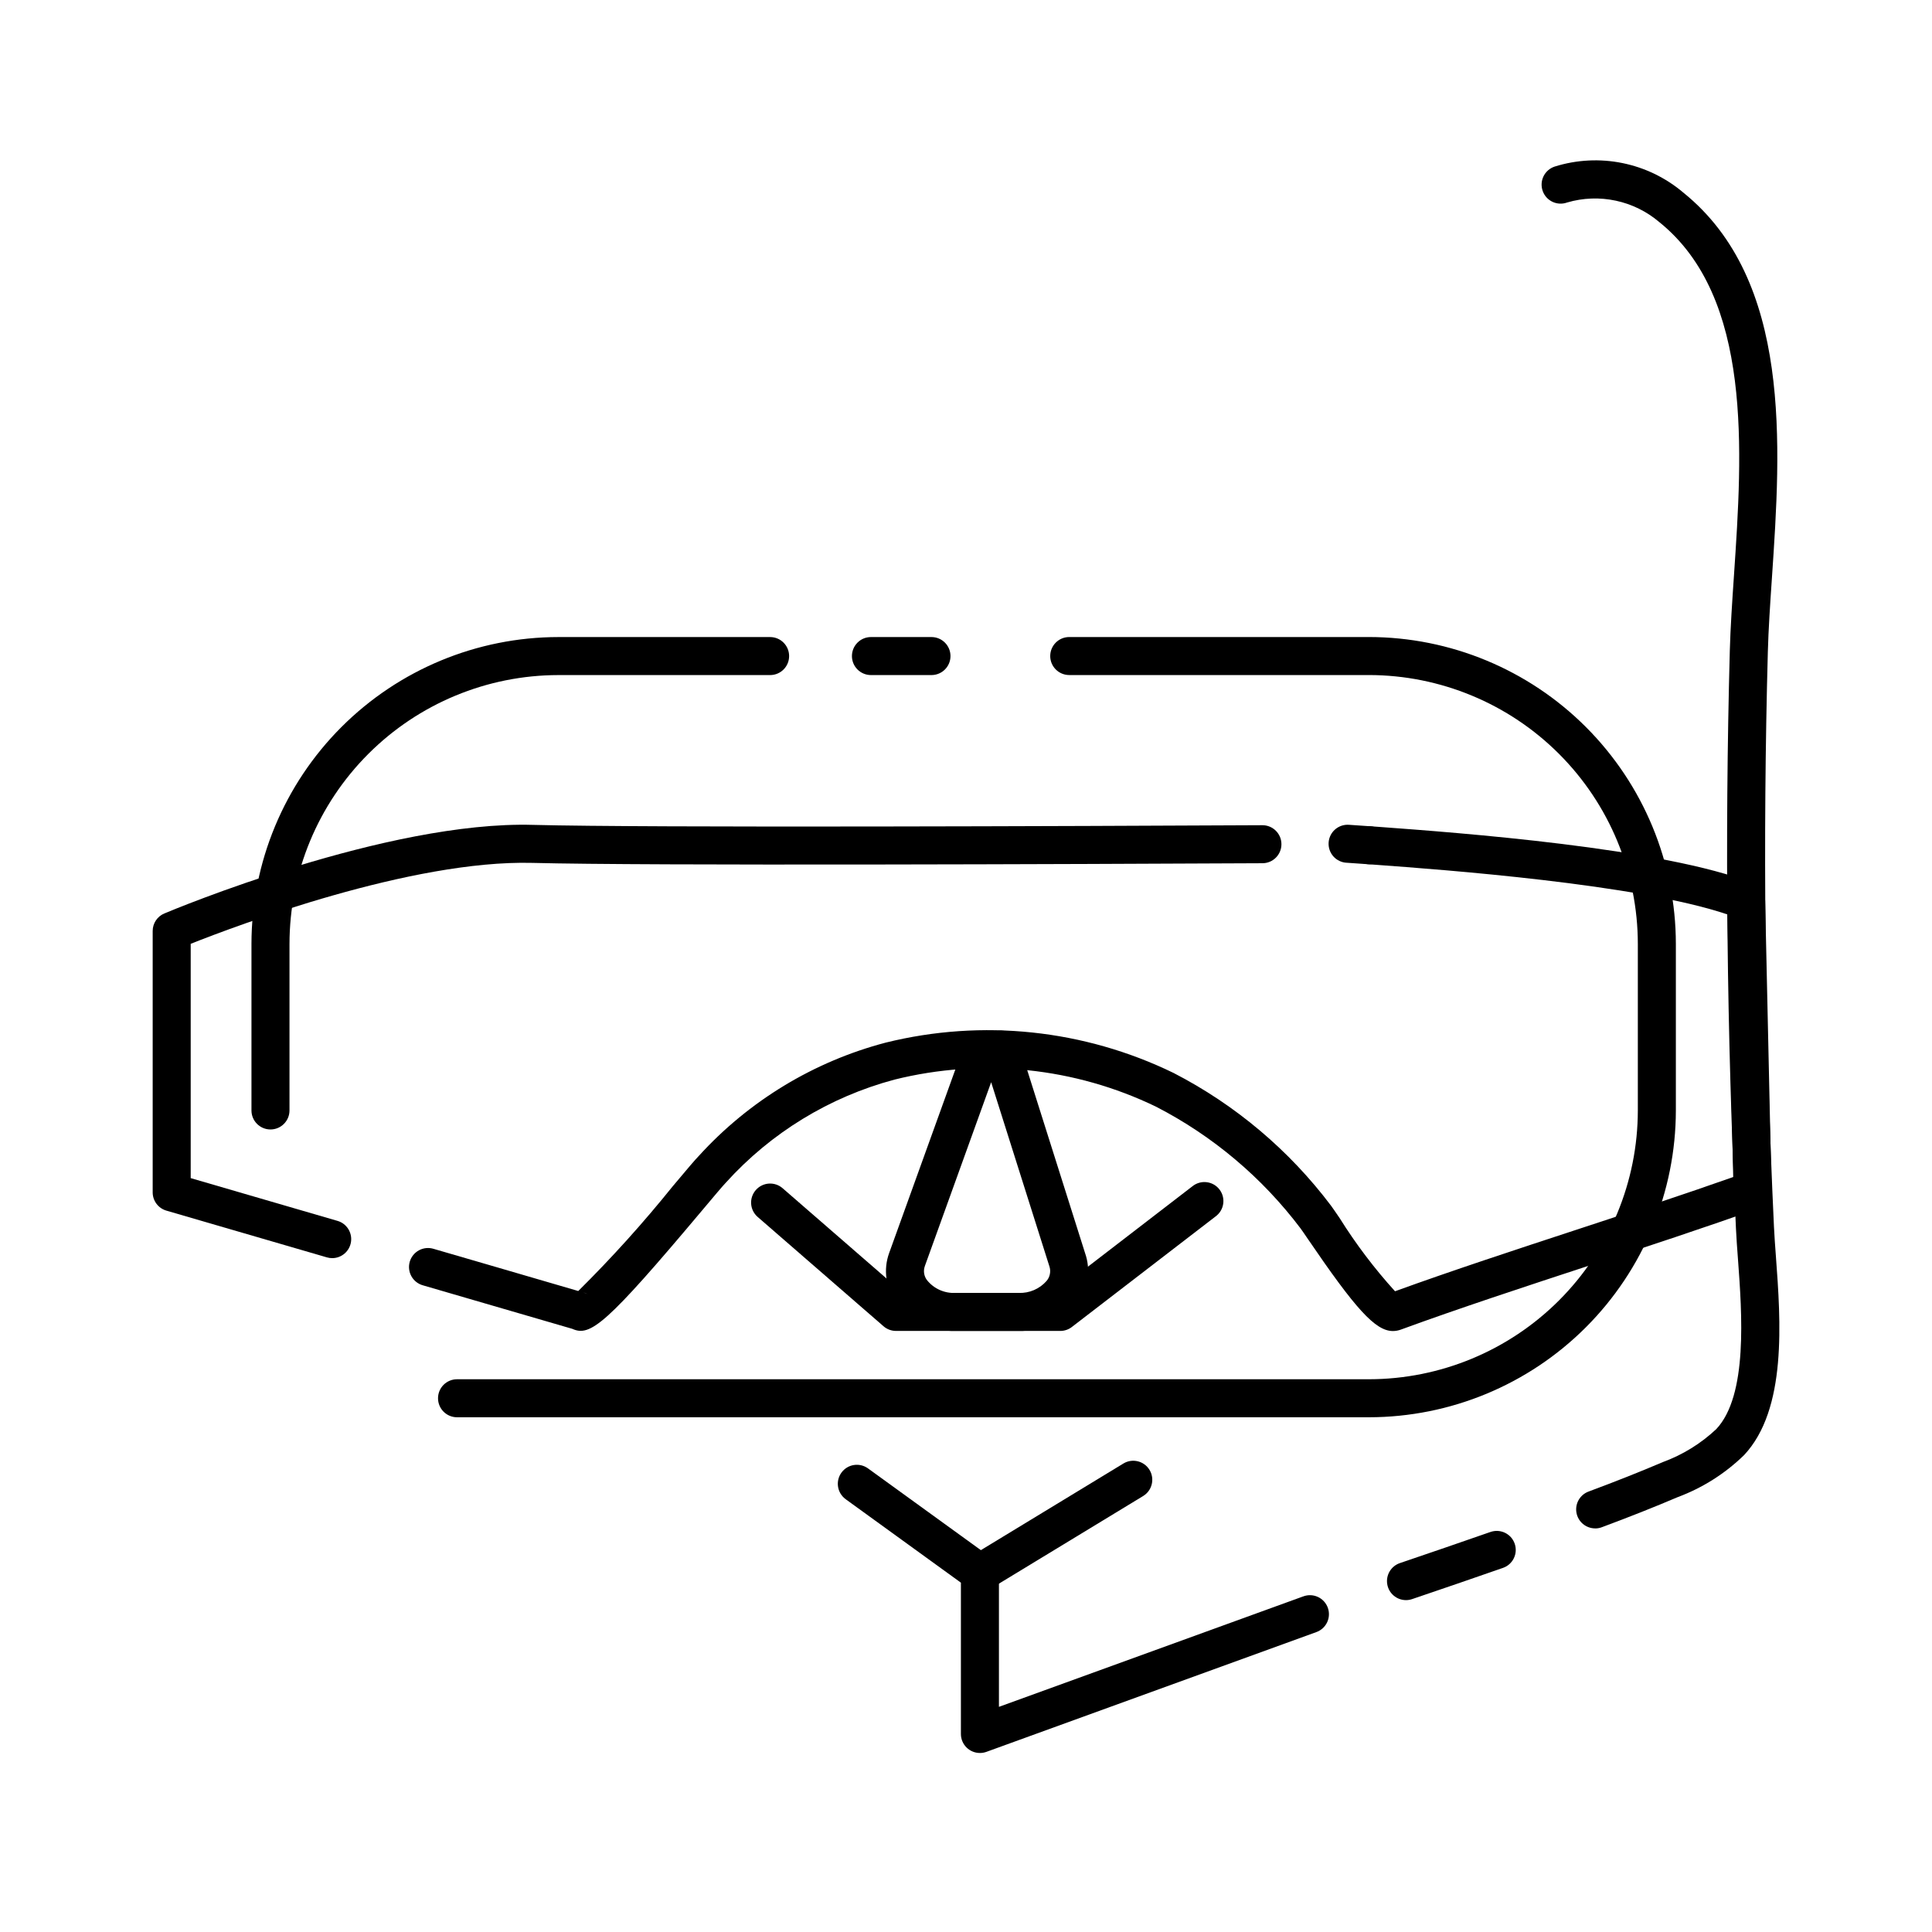 <?xml version="1.0" encoding="UTF-8"?>
<!-- Uploaded to: ICON Repo, www.iconrepo.com, Generator: ICON Repo Mixer Tools -->
<svg fill="#000000" width="800px" height="800px" version="1.1" viewBox="144 144 512 512" xmlns="http://www.w3.org/2000/svg">
 <g>
  <path d="m506.8 519.59h-241.68c-2.785 0-5.039-2.254-5.039-5.039 0-2.781 2.254-5.035 5.039-5.035h241.68c18.887-0.023 36.996-7.535 50.352-20.891 13.355-13.355 20.871-31.465 20.891-50.352v-44.133c-0.02-18.891-7.535-37-20.891-50.355-13.355-13.355-31.465-20.867-50.352-20.891h-79.441c-2.781 0-5.039-2.254-5.039-5.035 0-2.785 2.258-5.039 5.039-5.039h79.441c21.559 0.023 42.23 8.598 57.477 23.844 15.242 15.246 23.82 35.914 23.844 57.477v44.133c-0.027 21.559-8.602 42.23-23.848 57.473-15.242 15.246-35.914 23.82-57.473 23.844z"/>
  <path d="m390.85 322.9h-16.039c-2.781 0-5.039-2.254-5.039-5.035 0-2.785 2.258-5.039 5.039-5.039h16.039c2.781 0 5.039 2.254 5.039 5.039 0 2.781-2.258 5.035-5.039 5.035z"/>
  <path d="m215.68 443.32c-2.781 0-5.039-2.258-5.039-5.039v-44.133c0.023-21.562 8.602-42.23 23.844-57.477 15.246-15.246 35.914-23.82 57.477-23.844h56.125c2.785 0 5.039 2.254 5.039 5.039 0 2.781-2.254 5.035-5.039 5.035h-56.125c-18.891 0.023-36.996 7.535-50.352 20.891-13.359 13.359-20.871 31.465-20.891 50.355v44.133c0 2.781-2.258 5.039-5.039 5.039z"/>
  <path d="m513.14 496.74c-4.688 0-9.969-5.957-22.484-24.316-0.945-1.383-1.645-2.414-1.988-2.871v-0.004c-10.18-13.492-23.266-24.52-38.289-32.258-21.562-10.43-46.102-12.973-69.344-7.18-17.207 4.594-32.719 14.074-44.664 27.289-0.793 0.812-3.492 4.027-6.352 7.43-25.398 30.23-29.605 33.48-34.352 31.324-1.984-0.582-11.172-3.254-23.41-6.816l-16.141-4.703c-1.305-0.352-2.418-1.215-3.078-2.394-0.664-1.18-0.824-2.574-0.449-3.875 0.379-1.301 1.266-2.394 2.457-3.031 1.191-0.641 2.594-0.773 3.887-0.371l16.148 4.699c13.43 3.91 19.426 5.656 22.168 6.469h-0.004c8.871-8.781 17.234-18.059 25.059-27.785 3.816-4.543 5.856-6.961 6.875-8 13.262-14.598 30.477-25.035 49.555-30.047 25.582-6.328 52.57-3.484 76.27 8.043 16.379 8.438 30.641 20.461 41.73 35.172 0.383 0.516 1.176 1.672 2.242 3.234h0.004c4.316 6.906 9.238 13.414 14.711 19.449 14.902-5.41 31.828-10.969 48.227-16.352 14.008-4.602 28.457-9.344 41.398-13.922l-1.535-69.59c-23.836-8.07-75.598-11.867-93.117-13.152l-2.176-0.16c-1.332-0.098-2.57-0.723-3.445-1.734-0.871-1.012-1.305-2.328-1.203-3.66 0.078-1.34 0.699-2.594 1.715-3.469 1.016-0.875 2.344-1.305 3.68-1.184l2.168 0.156c20.688 1.52 75.641 5.551 99.207 14.98 1.875 0.75 3.125 2.547 3.168 4.566l1.691 76.66c0.047 2.164-1.293 4.117-3.332 4.852-13.91 4.996-29.75 10.199-45.074 15.23-17 5.582-34.578 11.352-49.809 16.934-0.68 0.25-1.395 0.379-2.113 0.387zm-214.61-10.219c0.414 0.102 0.82 0.238 1.211 0.41-0.379-0.199-0.789-0.34-1.211-0.41z"/>
  <path d="m506.87 373.04c-0.121 0-0.25-0.004-0.379-0.016-3.519-0.262-5.559-0.383-5.578-0.387l-0.004 0.004c-1.348-0.059-2.621-0.656-3.527-1.66-0.902-1.004-1.367-2.328-1.285-3.68 0.082-1.348 0.703-2.609 1.723-3.496 1.02-0.887 2.356-1.328 3.703-1.223 0 0 2.098 0.125 5.719 0.395l-0.004 0.004c2.695 0.207 4.746 2.508 4.644 5.207-0.098 2.699-2.309 4.844-5.012 4.852z"/>
  <path d="m232.04 477.42c-0.477 0-0.953-0.07-1.41-0.203l-42.535-12.387c-2.152-0.625-3.633-2.598-3.633-4.836v-69.273c0-2.027 1.215-3.859 3.086-4.644 2.375-1 58.965-24.613 97.809-23.473 29.945 0.789 145.07 0.324 193.16 0.086h0.027c2.781-0.008 5.043 2.242 5.047 5.023 0.008 2.785-2.242 5.043-5.023 5.051-48.152 0.234-163.39 0.703-193.48-0.09-32.098-0.828-78.262 16.57-90.551 21.445v62.094l38.906 11.332c2.406 0.699 3.93 3.062 3.578 5.547-0.355 2.481-2.481 4.324-4.984 4.328z"/>
  <path d="m413.96 496.71h-16.746c-6.188 0.164-12.066-2.684-15.773-7.641-2.711-3.762-3.391-8.617-1.816-12.98l20.039-55.566c0.949-2.613 3.832-3.969 6.445-3.031 0.219 0.078 0.43 0.172 0.637 0.277 1.32-0.746 2.91-0.855 4.32-0.301 1.414 0.559 2.5 1.723 2.957 3.172l17.805 56.305c1.234 4.352 0.328 9.031-2.441 12.609-3.758 4.644-9.453 7.285-15.426 7.156zm-7.293-65.91-17.57 48.711h0.004c-0.465 1.273-0.246 2.699 0.586 3.769 1.828 2.258 4.625 3.504 7.527 3.356h16.746c2.82 0.113 5.543-1.055 7.398-3.18 0.852-1.008 1.152-2.371 0.809-3.644z"/>
  <path d="m566.74 549.04c-2.441 0-4.531-1.746-4.961-4.144-0.434-2.402 0.918-4.769 3.203-5.617 7.219-2.688 13.652-5.238 19.672-7.805 5.262-1.93 10.082-4.898 14.168-8.738 8.422-8.938 6.82-30.633 5.762-44.988-0.223-2.953-0.422-5.699-0.535-8.125-2.434-51.824-2.981-103.36-1.633-153.16 0.172-6.215 0.625-12.938 1.109-20.051 2.215-32.762 4.981-73.535-19.727-93.5-6.75-5.773-15.961-7.75-24.484-5.254-1.266 0.465-2.664 0.402-3.883-0.172-1.215-0.574-2.156-1.609-2.602-2.879-0.449-1.27-0.371-2.668 0.215-3.879 0.59-1.211 1.637-2.137 2.914-2.57 11.824-3.723 24.73-1.113 34.18 6.914 28.777 23.258 25.82 66.926 23.445 102.02-0.477 7.012-0.926 13.637-1.086 19.648-1.348 49.559-0.801 100.84 1.625 152.42 0.109 2.344 0.305 4.996 0.516 7.852 1.266 17.082 2.992 40.477-8.477 52.645h-0.004c-5.016 4.879-10.992 8.656-17.547 11.098-6.168 2.625-12.746 5.238-20.113 7.977-0.562 0.211-1.156 0.32-1.758 0.32z"/>
  <path d="m516.61 568.05c-2.469 0-4.578-1.785-4.977-4.223-0.402-2.438 1.023-4.805 3.363-5.594 5.613-1.898 18.395-6.277 23.98-8.242v0.004c2.625-0.926 5.504 0.453 6.426 3.078 0.926 2.625-0.453 5.504-3.078 6.426-5.613 1.977-18.453 6.375-24.098 8.281-0.52 0.176-1.066 0.27-1.617 0.27z"/>
  <path d="m403.69 608.56c-2.781 0-5.039-2.254-5.039-5.035v-40.102l-30.539-22.117 0.004-0.004c-2.254-1.633-2.758-4.781-1.125-7.035 1.633-2.254 4.785-2.758 7.039-1.125l32.621 23.625h-0.004c1.309 0.949 2.082 2.465 2.082 4.082v35.484l80.629-29.266v0.004c1.262-0.48 2.664-0.434 3.887 0.129 1.227 0.562 2.176 1.594 2.637 2.863 0.461 1.266 0.395 2.668-0.188 3.887-0.582 1.215-1.625 2.148-2.902 2.59l-87.383 31.719c-0.551 0.199-1.133 0.301-1.719 0.301z"/>
  <path d="m403.7 565.89c-2.262 0.004-4.246-1.5-4.859-3.676-0.609-2.176 0.305-4.492 2.234-5.668l40.637-24.699c2.375-1.445 5.477-0.688 6.922 1.688 1.445 2.379 0.688 5.481-1.688 6.926l-40.637 24.695c-0.785 0.48-1.691 0.734-2.609 0.734z"/>
  <path d="m424.99 496.71h-43.539c-1.215 0-2.387-0.438-3.305-1.234l-33.363-28.98c-1.008-0.879-1.629-2.121-1.723-3.453s0.348-2.648 1.227-3.656c1.824-2.102 5.008-2.324 7.109-0.5l31.941 27.746h39.938l36.738-28.262c1.055-0.852 2.41-1.242 3.758-1.082 1.348 0.16 2.574 0.855 3.402 1.934 0.828 1.074 1.188 2.438 0.992 3.781-0.191 1.344-0.914 2.555-2.012 3.356l-38.098 29.305h0.004c-0.883 0.68-1.961 1.047-3.07 1.047z"/>
 </g>
</svg>